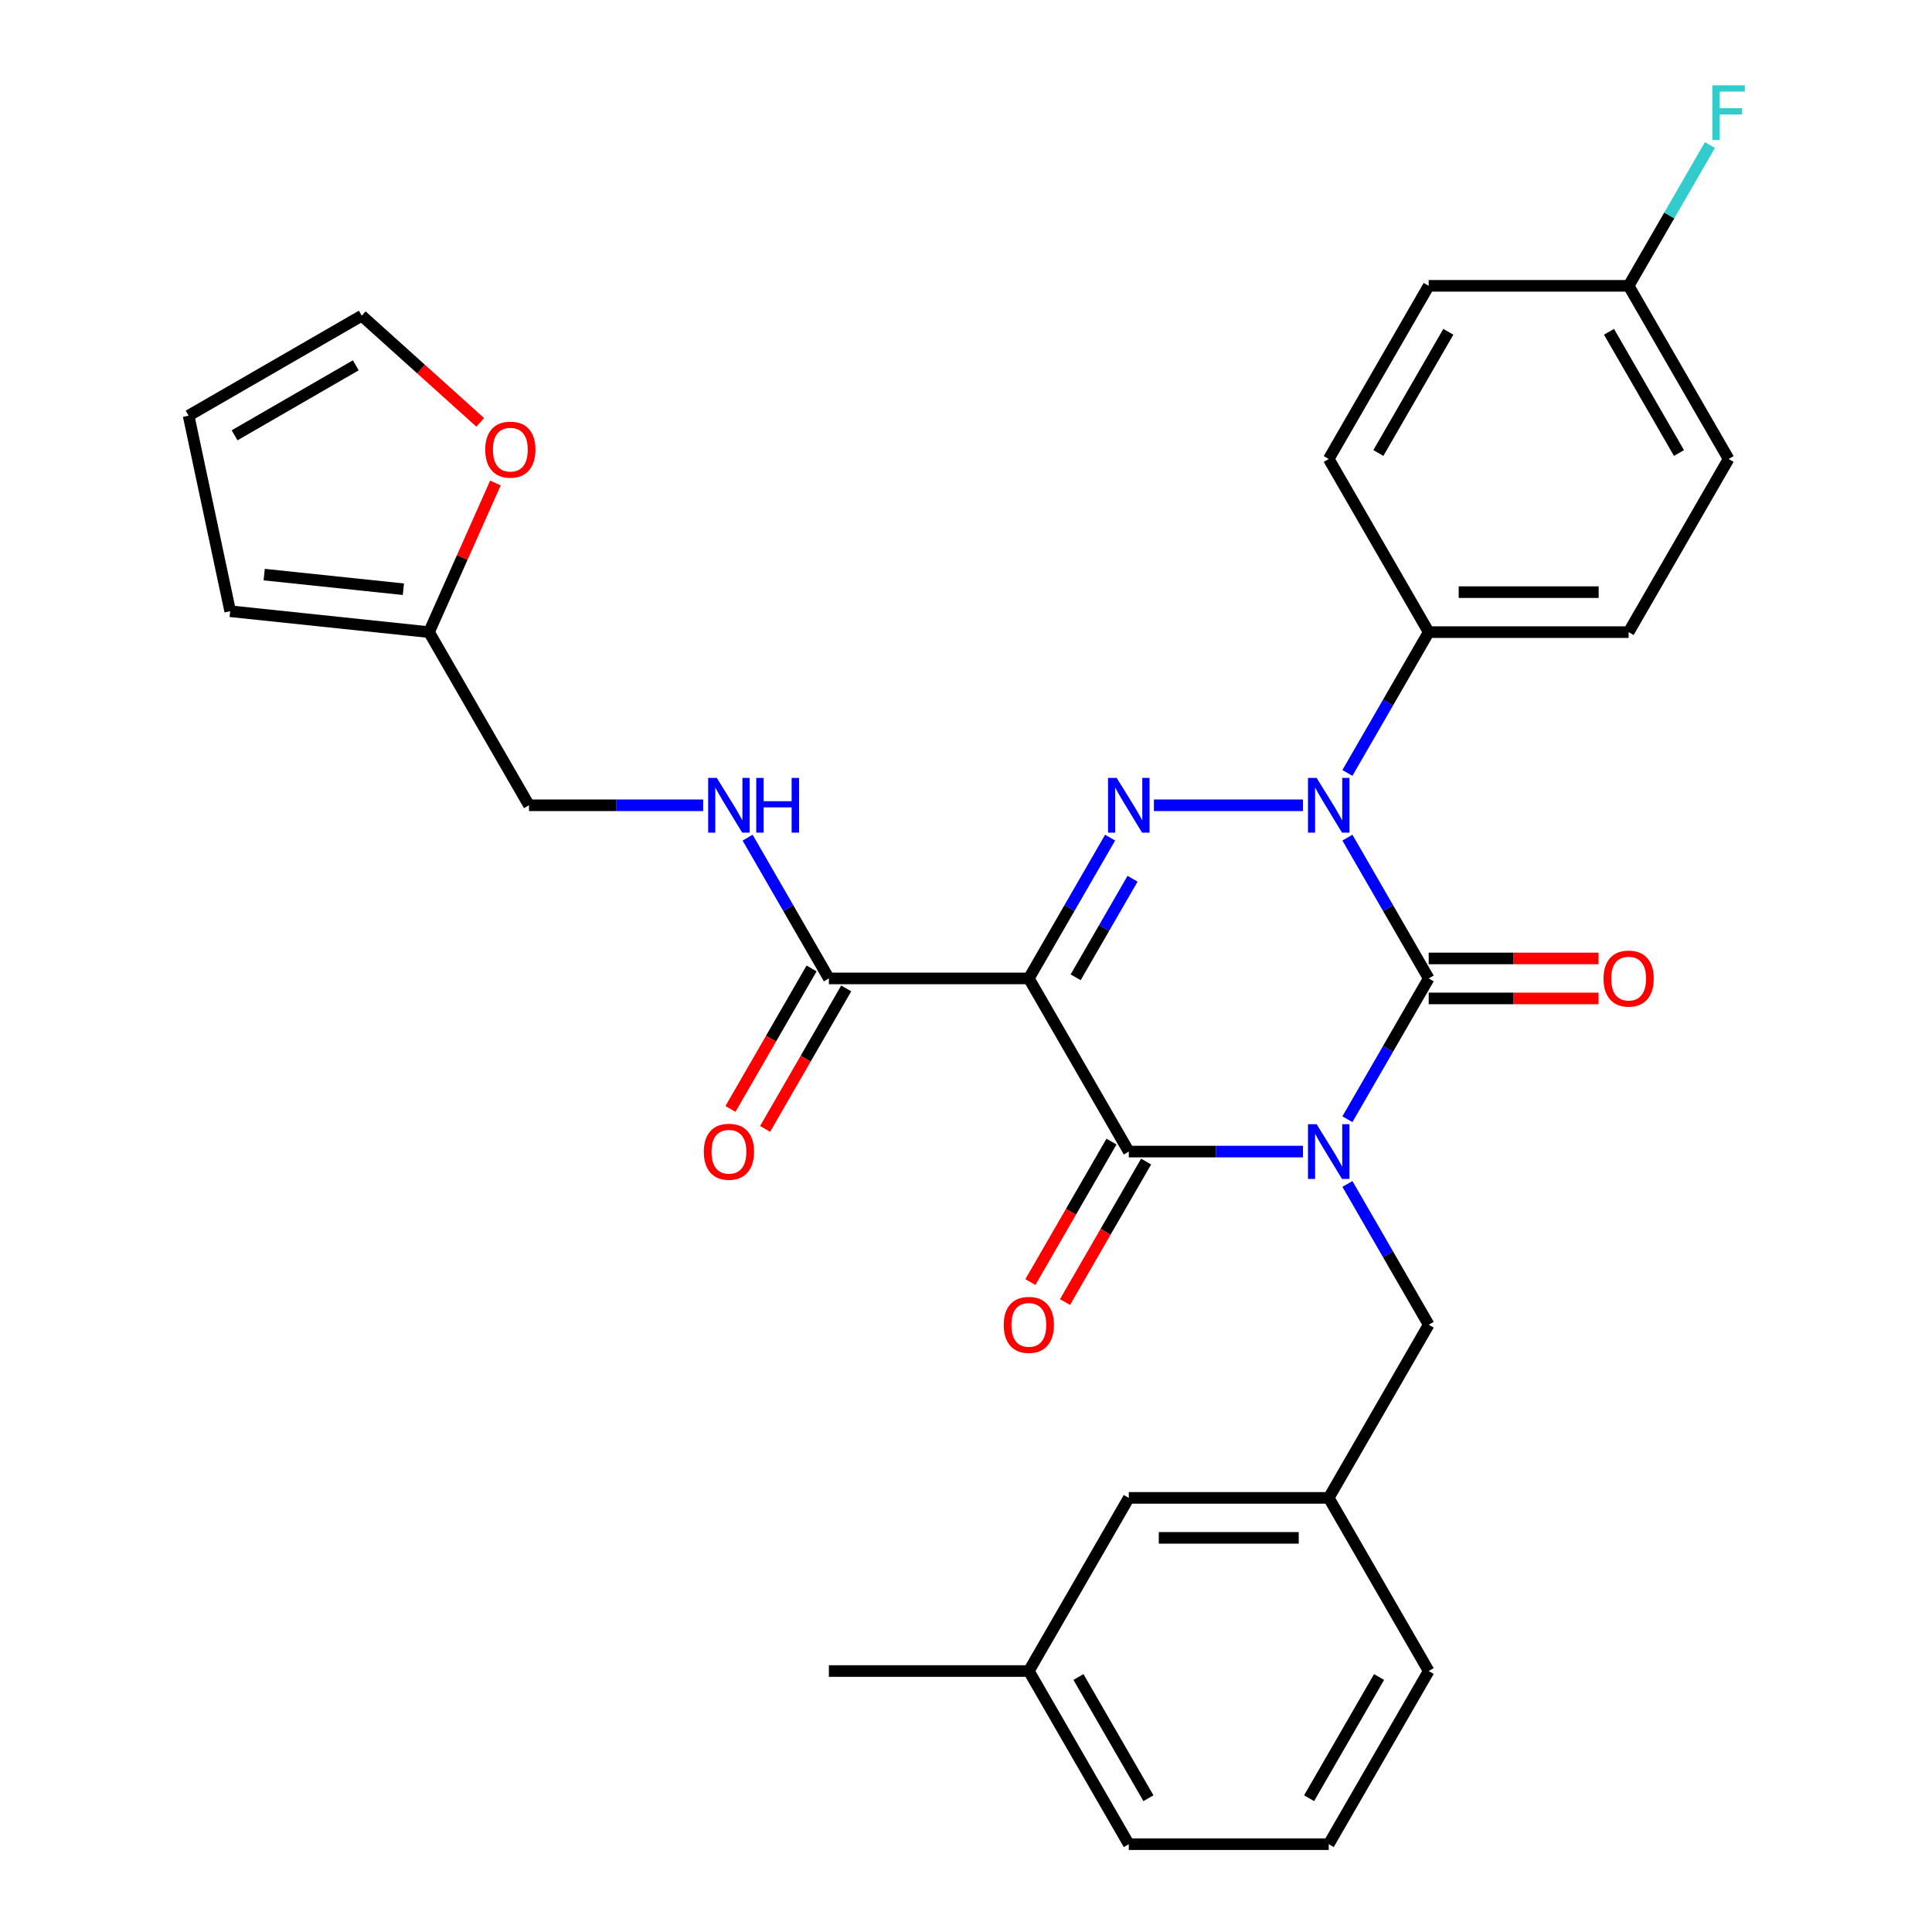 <?xml version='1.0' encoding='iso-8859-1'?>
<svg version='1.1' baseProfile='full'
              xmlns='http://www.w3.org/2000/svg'
                      xmlns:rdkit='http://www.rdkit.org/xml'
                      xmlns:xlink='http://www.w3.org/1999/xlink'
                  xml:space='preserve'
width='1000px' height='1000px' viewBox='0 0 1000 1000'>
<!-- END OF HEADER -->
<rect style='opacity:1.0;fill:#FFFFFF;stroke:none' width='1000' height='1000' x='0' y='0'> </rect>
<path class='bond-0' d='M 697.419,579.31 L 718.456,542.873' style='fill:none;fill-rule:evenodd;stroke:#0000FF;stroke-width:6px;stroke-linecap:butt;stroke-linejoin:miter;stroke-opacity:1' />
<path class='bond-0' d='M 718.456,542.873 L 739.493,506.435' style='fill:none;fill-rule:evenodd;stroke:#000000;stroke-width:6px;stroke-linecap:butt;stroke-linejoin:miter;stroke-opacity:1' />
<path class='bond-1' d='M 674.423,596.057 L 629.343,596.057' style='fill:none;fill-rule:evenodd;stroke:#0000FF;stroke-width:6px;stroke-linecap:butt;stroke-linejoin:miter;stroke-opacity:1' />
<path class='bond-1' d='M 629.343,596.057 L 584.263,596.057' style='fill:none;fill-rule:evenodd;stroke:#000000;stroke-width:6px;stroke-linecap:butt;stroke-linejoin:miter;stroke-opacity:1' />
<path class='bond-2' d='M 697.419,612.804 L 718.456,649.242' style='fill:none;fill-rule:evenodd;stroke:#0000FF;stroke-width:6px;stroke-linecap:butt;stroke-linejoin:miter;stroke-opacity:1' />
<path class='bond-2' d='M 718.456,649.242 L 739.493,685.679' style='fill:none;fill-rule:evenodd;stroke:#000000;stroke-width:6px;stroke-linecap:butt;stroke-linejoin:miter;stroke-opacity:1' />
<path class='bond-3' d='M 739.493,506.435 L 718.456,469.998' style='fill:none;fill-rule:evenodd;stroke:#000000;stroke-width:6px;stroke-linecap:butt;stroke-linejoin:miter;stroke-opacity:1' />
<path class='bond-3' d='M 718.456,469.998 L 697.419,433.56' style='fill:none;fill-rule:evenodd;stroke:#0000FF;stroke-width:6px;stroke-linecap:butt;stroke-linejoin:miter;stroke-opacity:1' />
<path class='bond-4' d='M 739.493,516.784 L 783.443,516.784' style='fill:none;fill-rule:evenodd;stroke:#000000;stroke-width:6px;stroke-linecap:butt;stroke-linejoin:miter;stroke-opacity:1' />
<path class='bond-4' d='M 783.443,516.784 L 827.393,516.784' style='fill:none;fill-rule:evenodd;stroke:#FF0000;stroke-width:6px;stroke-linecap:butt;stroke-linejoin:miter;stroke-opacity:1' />
<path class='bond-4' d='M 739.493,496.086 L 783.443,496.086' style='fill:none;fill-rule:evenodd;stroke:#000000;stroke-width:6px;stroke-linecap:butt;stroke-linejoin:miter;stroke-opacity:1' />
<path class='bond-4' d='M 783.443,496.086 L 827.393,496.086' style='fill:none;fill-rule:evenodd;stroke:#FF0000;stroke-width:6px;stroke-linecap:butt;stroke-linejoin:miter;stroke-opacity:1' />
<path class='bond-5' d='M 697.419,400.066 L 718.456,363.628' style='fill:none;fill-rule:evenodd;stroke:#0000FF;stroke-width:6px;stroke-linecap:butt;stroke-linejoin:miter;stroke-opacity:1' />
<path class='bond-5' d='M 718.456,363.628 L 739.493,327.191' style='fill:none;fill-rule:evenodd;stroke:#000000;stroke-width:6px;stroke-linecap:butt;stroke-linejoin:miter;stroke-opacity:1' />
<path class='bond-6' d='M 674.423,416.813 L 597.257,416.813' style='fill:none;fill-rule:evenodd;stroke:#0000FF;stroke-width:6px;stroke-linecap:butt;stroke-linejoin:miter;stroke-opacity:1' />
<path class='bond-7' d='M 574.594,433.56 L 553.557,469.998' style='fill:none;fill-rule:evenodd;stroke:#0000FF;stroke-width:6px;stroke-linecap:butt;stroke-linejoin:miter;stroke-opacity:1' />
<path class='bond-7' d='M 553.557,469.998 L 532.52,506.435' style='fill:none;fill-rule:evenodd;stroke:#000000;stroke-width:6px;stroke-linecap:butt;stroke-linejoin:miter;stroke-opacity:1' />
<path class='bond-7' d='M 586.207,454.84 L 571.481,480.346' style='fill:none;fill-rule:evenodd;stroke:#0000FF;stroke-width:6px;stroke-linecap:butt;stroke-linejoin:miter;stroke-opacity:1' />
<path class='bond-7' d='M 571.481,480.346 L 556.755,505.853' style='fill:none;fill-rule:evenodd;stroke:#000000;stroke-width:6px;stroke-linecap:butt;stroke-linejoin:miter;stroke-opacity:1' />
<path class='bond-8' d='M 532.52,506.435 L 429.033,506.435' style='fill:none;fill-rule:evenodd;stroke:#000000;stroke-width:6px;stroke-linecap:butt;stroke-linejoin:miter;stroke-opacity:1' />
<path class='bond-9' d='M 532.52,506.435 L 584.263,596.057' style='fill:none;fill-rule:evenodd;stroke:#000000;stroke-width:6px;stroke-linecap:butt;stroke-linejoin:miter;stroke-opacity:1' />
<path class='bond-10' d='M 575.301,590.883 L 554.31,627.24' style='fill:none;fill-rule:evenodd;stroke:#000000;stroke-width:6px;stroke-linecap:butt;stroke-linejoin:miter;stroke-opacity:1' />
<path class='bond-10' d='M 554.31,627.24 L 533.319,663.598' style='fill:none;fill-rule:evenodd;stroke:#FF0000;stroke-width:6px;stroke-linecap:butt;stroke-linejoin:miter;stroke-opacity:1' />
<path class='bond-10' d='M 593.225,601.231 L 572.234,637.589' style='fill:none;fill-rule:evenodd;stroke:#000000;stroke-width:6px;stroke-linecap:butt;stroke-linejoin:miter;stroke-opacity:1' />
<path class='bond-10' d='M 572.234,637.589 L 551.243,673.946' style='fill:none;fill-rule:evenodd;stroke:#FF0000;stroke-width:6px;stroke-linecap:butt;stroke-linejoin:miter;stroke-opacity:1' />
<path class='bond-11' d='M 248.564,218.616 L 217.905,191.011' style='fill:none;fill-rule:evenodd;stroke:#FF0000;stroke-width:6px;stroke-linecap:butt;stroke-linejoin:miter;stroke-opacity:1' />
<path class='bond-11' d='M 217.905,191.011 L 187.246,163.405' style='fill:none;fill-rule:evenodd;stroke:#000000;stroke-width:6px;stroke-linecap:butt;stroke-linejoin:miter;stroke-opacity:1' />
<path class='bond-12' d='M 256.428,249.998 L 239.244,288.595' style='fill:none;fill-rule:evenodd;stroke:#FF0000;stroke-width:6px;stroke-linecap:butt;stroke-linejoin:miter;stroke-opacity:1' />
<path class='bond-12' d='M 239.244,288.595 L 222.06,327.191' style='fill:none;fill-rule:evenodd;stroke:#000000;stroke-width:6px;stroke-linecap:butt;stroke-linejoin:miter;stroke-opacity:1' />
<path class='bond-13' d='M 420.071,501.261 L 399.08,537.618' style='fill:none;fill-rule:evenodd;stroke:#000000;stroke-width:6px;stroke-linecap:butt;stroke-linejoin:miter;stroke-opacity:1' />
<path class='bond-13' d='M 399.08,537.618 L 378.089,573.976' style='fill:none;fill-rule:evenodd;stroke:#FF0000;stroke-width:6px;stroke-linecap:butt;stroke-linejoin:miter;stroke-opacity:1' />
<path class='bond-13' d='M 437.995,511.609 L 417.004,547.967' style='fill:none;fill-rule:evenodd;stroke:#000000;stroke-width:6px;stroke-linecap:butt;stroke-linejoin:miter;stroke-opacity:1' />
<path class='bond-13' d='M 417.004,547.967 L 396.013,584.324' style='fill:none;fill-rule:evenodd;stroke:#FF0000;stroke-width:6px;stroke-linecap:butt;stroke-linejoin:miter;stroke-opacity:1' />
<path class='bond-14' d='M 429.033,506.435 L 407.996,469.998' style='fill:none;fill-rule:evenodd;stroke:#000000;stroke-width:6px;stroke-linecap:butt;stroke-linejoin:miter;stroke-opacity:1' />
<path class='bond-14' d='M 407.996,469.998 L 386.959,433.56' style='fill:none;fill-rule:evenodd;stroke:#0000FF;stroke-width:6px;stroke-linecap:butt;stroke-linejoin:miter;stroke-opacity:1' />
<path class='bond-15' d='M 363.963,416.813 L 318.883,416.813' style='fill:none;fill-rule:evenodd;stroke:#0000FF;stroke-width:6px;stroke-linecap:butt;stroke-linejoin:miter;stroke-opacity:1' />
<path class='bond-15' d='M 318.883,416.813 L 273.803,416.813' style='fill:none;fill-rule:evenodd;stroke:#000000;stroke-width:6px;stroke-linecap:butt;stroke-linejoin:miter;stroke-opacity:1' />
<path class='bond-16' d='M 187.246,163.405 L 97.624,215.148' style='fill:none;fill-rule:evenodd;stroke:#000000;stroke-width:6px;stroke-linecap:butt;stroke-linejoin:miter;stroke-opacity:1' />
<path class='bond-16' d='M 184.151,189.091 L 121.416,225.311' style='fill:none;fill-rule:evenodd;stroke:#000000;stroke-width:6px;stroke-linecap:butt;stroke-linejoin:miter;stroke-opacity:1' />
<path class='bond-17' d='M 97.624,215.148 L 119.14,316.374' style='fill:none;fill-rule:evenodd;stroke:#000000;stroke-width:6px;stroke-linecap:butt;stroke-linejoin:miter;stroke-opacity:1' />
<path class='bond-18' d='M 584.263,775.301 L 687.75,775.301' style='fill:none;fill-rule:evenodd;stroke:#000000;stroke-width:6px;stroke-linecap:butt;stroke-linejoin:miter;stroke-opacity:1' />
<path class='bond-18' d='M 599.786,795.999 L 672.227,795.999' style='fill:none;fill-rule:evenodd;stroke:#000000;stroke-width:6px;stroke-linecap:butt;stroke-linejoin:miter;stroke-opacity:1' />
<path class='bond-19' d='M 584.263,775.301 L 532.52,864.923' style='fill:none;fill-rule:evenodd;stroke:#000000;stroke-width:6px;stroke-linecap:butt;stroke-linejoin:miter;stroke-opacity:1' />
<path class='bond-20' d='M 739.493,685.679 L 687.75,775.301' style='fill:none;fill-rule:evenodd;stroke:#000000;stroke-width:6px;stroke-linecap:butt;stroke-linejoin:miter;stroke-opacity:1' />
<path class='bond-21' d='M 687.75,775.301 L 739.493,864.923' style='fill:none;fill-rule:evenodd;stroke:#000000;stroke-width:6px;stroke-linecap:butt;stroke-linejoin:miter;stroke-opacity:1' />
<path class='bond-22' d='M 739.493,327.191 L 687.75,237.569' style='fill:none;fill-rule:evenodd;stroke:#000000;stroke-width:6px;stroke-linecap:butt;stroke-linejoin:miter;stroke-opacity:1' />
<path class='bond-23' d='M 739.493,327.191 L 842.98,327.191' style='fill:none;fill-rule:evenodd;stroke:#000000;stroke-width:6px;stroke-linecap:butt;stroke-linejoin:miter;stroke-opacity:1' />
<path class='bond-23' d='M 755.016,306.494 L 827.457,306.494' style='fill:none;fill-rule:evenodd;stroke:#000000;stroke-width:6px;stroke-linecap:butt;stroke-linejoin:miter;stroke-opacity:1' />
<path class='bond-24' d='M 842.98,147.947 L 894.723,237.569' style='fill:none;fill-rule:evenodd;stroke:#000000;stroke-width:6px;stroke-linecap:butt;stroke-linejoin:miter;stroke-opacity:1' />
<path class='bond-24' d='M 832.817,171.739 L 869.037,234.474' style='fill:none;fill-rule:evenodd;stroke:#000000;stroke-width:6px;stroke-linecap:butt;stroke-linejoin:miter;stroke-opacity:1' />
<path class='bond-25' d='M 842.98,147.947 L 864.017,111.509' style='fill:none;fill-rule:evenodd;stroke:#000000;stroke-width:6px;stroke-linecap:butt;stroke-linejoin:miter;stroke-opacity:1' />
<path class='bond-25' d='M 864.017,111.509 L 885.054,75.072' style='fill:none;fill-rule:evenodd;stroke:#33CCCC;stroke-width:6px;stroke-linecap:butt;stroke-linejoin:miter;stroke-opacity:1' />
<path class='bond-26' d='M 842.98,147.947 L 739.493,147.947' style='fill:none;fill-rule:evenodd;stroke:#000000;stroke-width:6px;stroke-linecap:butt;stroke-linejoin:miter;stroke-opacity:1' />
<path class='bond-27' d='M 687.75,237.569 L 739.493,147.947' style='fill:none;fill-rule:evenodd;stroke:#000000;stroke-width:6px;stroke-linecap:butt;stroke-linejoin:miter;stroke-opacity:1' />
<path class='bond-27' d='M 713.436,234.474 L 749.656,171.739' style='fill:none;fill-rule:evenodd;stroke:#000000;stroke-width:6px;stroke-linecap:butt;stroke-linejoin:miter;stroke-opacity:1' />
<path class='bond-28' d='M 842.98,327.191 L 894.723,237.569' style='fill:none;fill-rule:evenodd;stroke:#000000;stroke-width:6px;stroke-linecap:butt;stroke-linejoin:miter;stroke-opacity:1' />
<path class='bond-29' d='M 532.52,864.923 L 584.263,954.545' style='fill:none;fill-rule:evenodd;stroke:#000000;stroke-width:6px;stroke-linecap:butt;stroke-linejoin:miter;stroke-opacity:1' />
<path class='bond-29' d='M 558.206,868.018 L 594.426,930.753' style='fill:none;fill-rule:evenodd;stroke:#000000;stroke-width:6px;stroke-linecap:butt;stroke-linejoin:miter;stroke-opacity:1' />
<path class='bond-30' d='M 532.52,864.923 L 429.033,864.923' style='fill:none;fill-rule:evenodd;stroke:#000000;stroke-width:6px;stroke-linecap:butt;stroke-linejoin:miter;stroke-opacity:1' />
<path class='bond-31' d='M 687.75,954.545 L 584.263,954.545' style='fill:none;fill-rule:evenodd;stroke:#000000;stroke-width:6px;stroke-linecap:butt;stroke-linejoin:miter;stroke-opacity:1' />
<path class='bond-32' d='M 687.75,954.545 L 739.493,864.923' style='fill:none;fill-rule:evenodd;stroke:#000000;stroke-width:6px;stroke-linecap:butt;stroke-linejoin:miter;stroke-opacity:1' />
<path class='bond-32' d='M 677.587,930.753 L 713.807,868.018' style='fill:none;fill-rule:evenodd;stroke:#000000;stroke-width:6px;stroke-linecap:butt;stroke-linejoin:miter;stroke-opacity:1' />
<path class='bond-33' d='M 119.14,316.374 L 222.06,327.191' style='fill:none;fill-rule:evenodd;stroke:#000000;stroke-width:6px;stroke-linecap:butt;stroke-linejoin:miter;stroke-opacity:1' />
<path class='bond-33' d='M 136.741,297.412 L 208.785,304.984' style='fill:none;fill-rule:evenodd;stroke:#000000;stroke-width:6px;stroke-linecap:butt;stroke-linejoin:miter;stroke-opacity:1' />
<path class='bond-34' d='M 222.06,327.191 L 273.803,416.813' style='fill:none;fill-rule:evenodd;stroke:#000000;stroke-width:6px;stroke-linecap:butt;stroke-linejoin:miter;stroke-opacity:1' />
<path  class='atom-0' d='M 681.49 581.897
L 690.77 596.897
Q 691.69 598.377, 693.17 601.057
Q 694.65 603.737, 694.73 603.897
L 694.73 581.897
L 698.49 581.897
L 698.49 610.217
L 694.61 610.217
L 684.65 593.817
Q 683.49 591.897, 682.25 589.697
Q 681.05 587.497, 680.69 586.817
L 680.69 610.217
L 677.01 610.217
L 677.01 581.897
L 681.49 581.897
' fill='#0000FF'/>
<path  class='atom-2' d='M 681.49 402.653
L 690.77 417.653
Q 691.69 419.133, 693.17 421.813
Q 694.65 424.493, 694.73 424.653
L 694.73 402.653
L 698.49 402.653
L 698.49 430.973
L 694.61 430.973
L 684.65 414.573
Q 683.49 412.653, 682.25 410.453
Q 681.05 408.253, 680.69 407.573
L 680.69 430.973
L 677.01 430.973
L 677.01 402.653
L 681.49 402.653
' fill='#0000FF'/>
<path  class='atom-3' d='M 578.003 402.653
L 587.283 417.653
Q 588.203 419.133, 589.683 421.813
Q 591.163 424.493, 591.243 424.653
L 591.243 402.653
L 595.003 402.653
L 595.003 430.973
L 591.123 430.973
L 581.163 414.573
Q 580.003 412.653, 578.763 410.453
Q 577.563 408.253, 577.203 407.573
L 577.203 430.973
L 573.523 430.973
L 573.523 402.653
L 578.003 402.653
' fill='#0000FF'/>
<path  class='atom-6' d='M 251.152 232.731
Q 251.152 225.931, 254.512 222.131
Q 257.872 218.331, 264.152 218.331
Q 270.432 218.331, 273.792 222.131
Q 277.152 225.931, 277.152 232.731
Q 277.152 239.611, 273.752 243.531
Q 270.352 247.411, 264.152 247.411
Q 257.912 247.411, 254.512 243.531
Q 251.152 239.651, 251.152 232.731
M 264.152 244.211
Q 268.472 244.211, 270.792 241.331
Q 273.152 238.411, 273.152 232.731
Q 273.152 227.171, 270.792 224.371
Q 268.472 221.531, 264.152 221.531
Q 259.832 221.531, 257.472 224.331
Q 255.152 227.131, 255.152 232.731
Q 255.152 238.451, 257.472 241.331
Q 259.832 244.211, 264.152 244.211
' fill='#FF0000'/>
<path  class='atom-7' d='M 519.52 685.759
Q 519.52 678.959, 522.88 675.159
Q 526.24 671.359, 532.52 671.359
Q 538.8 671.359, 542.16 675.159
Q 545.52 678.959, 545.52 685.759
Q 545.52 692.639, 542.12 696.559
Q 538.72 700.439, 532.52 700.439
Q 526.28 700.439, 522.88 696.559
Q 519.52 692.679, 519.52 685.759
M 532.52 697.239
Q 536.84 697.239, 539.16 694.359
Q 541.52 691.439, 541.52 685.759
Q 541.52 680.199, 539.16 677.399
Q 536.84 674.559, 532.52 674.559
Q 528.2 674.559, 525.84 677.359
Q 523.52 680.159, 523.52 685.759
Q 523.52 691.479, 525.84 694.359
Q 528.2 697.239, 532.52 697.239
' fill='#FF0000'/>
<path  class='atom-8' d='M 829.98 506.515
Q 829.98 499.715, 833.34 495.915
Q 836.7 492.115, 842.98 492.115
Q 849.26 492.115, 852.62 495.915
Q 855.98 499.715, 855.98 506.515
Q 855.98 513.395, 852.58 517.315
Q 849.18 521.195, 842.98 521.195
Q 836.74 521.195, 833.34 517.315
Q 829.98 513.435, 829.98 506.515
M 842.98 517.995
Q 847.3 517.995, 849.62 515.115
Q 851.98 512.195, 851.98 506.515
Q 851.98 500.955, 849.62 498.155
Q 847.3 495.315, 842.98 495.315
Q 838.66 495.315, 836.3 498.115
Q 833.98 500.915, 833.98 506.515
Q 833.98 512.235, 836.3 515.115
Q 838.66 517.995, 842.98 517.995
' fill='#FF0000'/>
<path  class='atom-10' d='M 364.29 596.137
Q 364.29 589.337, 367.65 585.537
Q 371.01 581.737, 377.29 581.737
Q 383.57 581.737, 386.93 585.537
Q 390.29 589.337, 390.29 596.137
Q 390.29 603.017, 386.89 606.937
Q 383.49 610.817, 377.29 610.817
Q 371.05 610.817, 367.65 606.937
Q 364.29 603.057, 364.29 596.137
M 377.29 607.617
Q 381.61 607.617, 383.93 604.737
Q 386.29 601.817, 386.29 596.137
Q 386.29 590.577, 383.93 587.777
Q 381.61 584.937, 377.29 584.937
Q 372.97 584.937, 370.61 587.737
Q 368.29 590.537, 368.29 596.137
Q 368.29 601.857, 370.61 604.737
Q 372.97 607.617, 377.29 607.617
' fill='#FF0000'/>
<path  class='atom-11' d='M 371.03 402.653
L 380.31 417.653
Q 381.23 419.133, 382.71 421.813
Q 384.19 424.493, 384.27 424.653
L 384.27 402.653
L 388.03 402.653
L 388.03 430.973
L 384.15 430.973
L 374.19 414.573
Q 373.03 412.653, 371.79 410.453
Q 370.59 408.253, 370.23 407.573
L 370.23 430.973
L 366.55 430.973
L 366.55 402.653
L 371.03 402.653
' fill='#0000FF'/>
<path  class='atom-11' d='M 391.43 402.653
L 395.27 402.653
L 395.27 414.693
L 409.75 414.693
L 409.75 402.653
L 413.59 402.653
L 413.59 430.973
L 409.75 430.973
L 409.75 417.893
L 395.27 417.893
L 395.27 430.973
L 391.43 430.973
L 391.43 402.653
' fill='#0000FF'/>
<path  class='atom-19' d='M 886.303 44.165
L 903.143 44.165
L 903.143 47.405
L 890.103 47.405
L 890.103 56.005
L 901.703 56.005
L 901.703 59.285
L 890.103 59.285
L 890.103 72.485
L 886.303 72.485
L 886.303 44.165
' fill='#33CCCC'/>
</svg>
